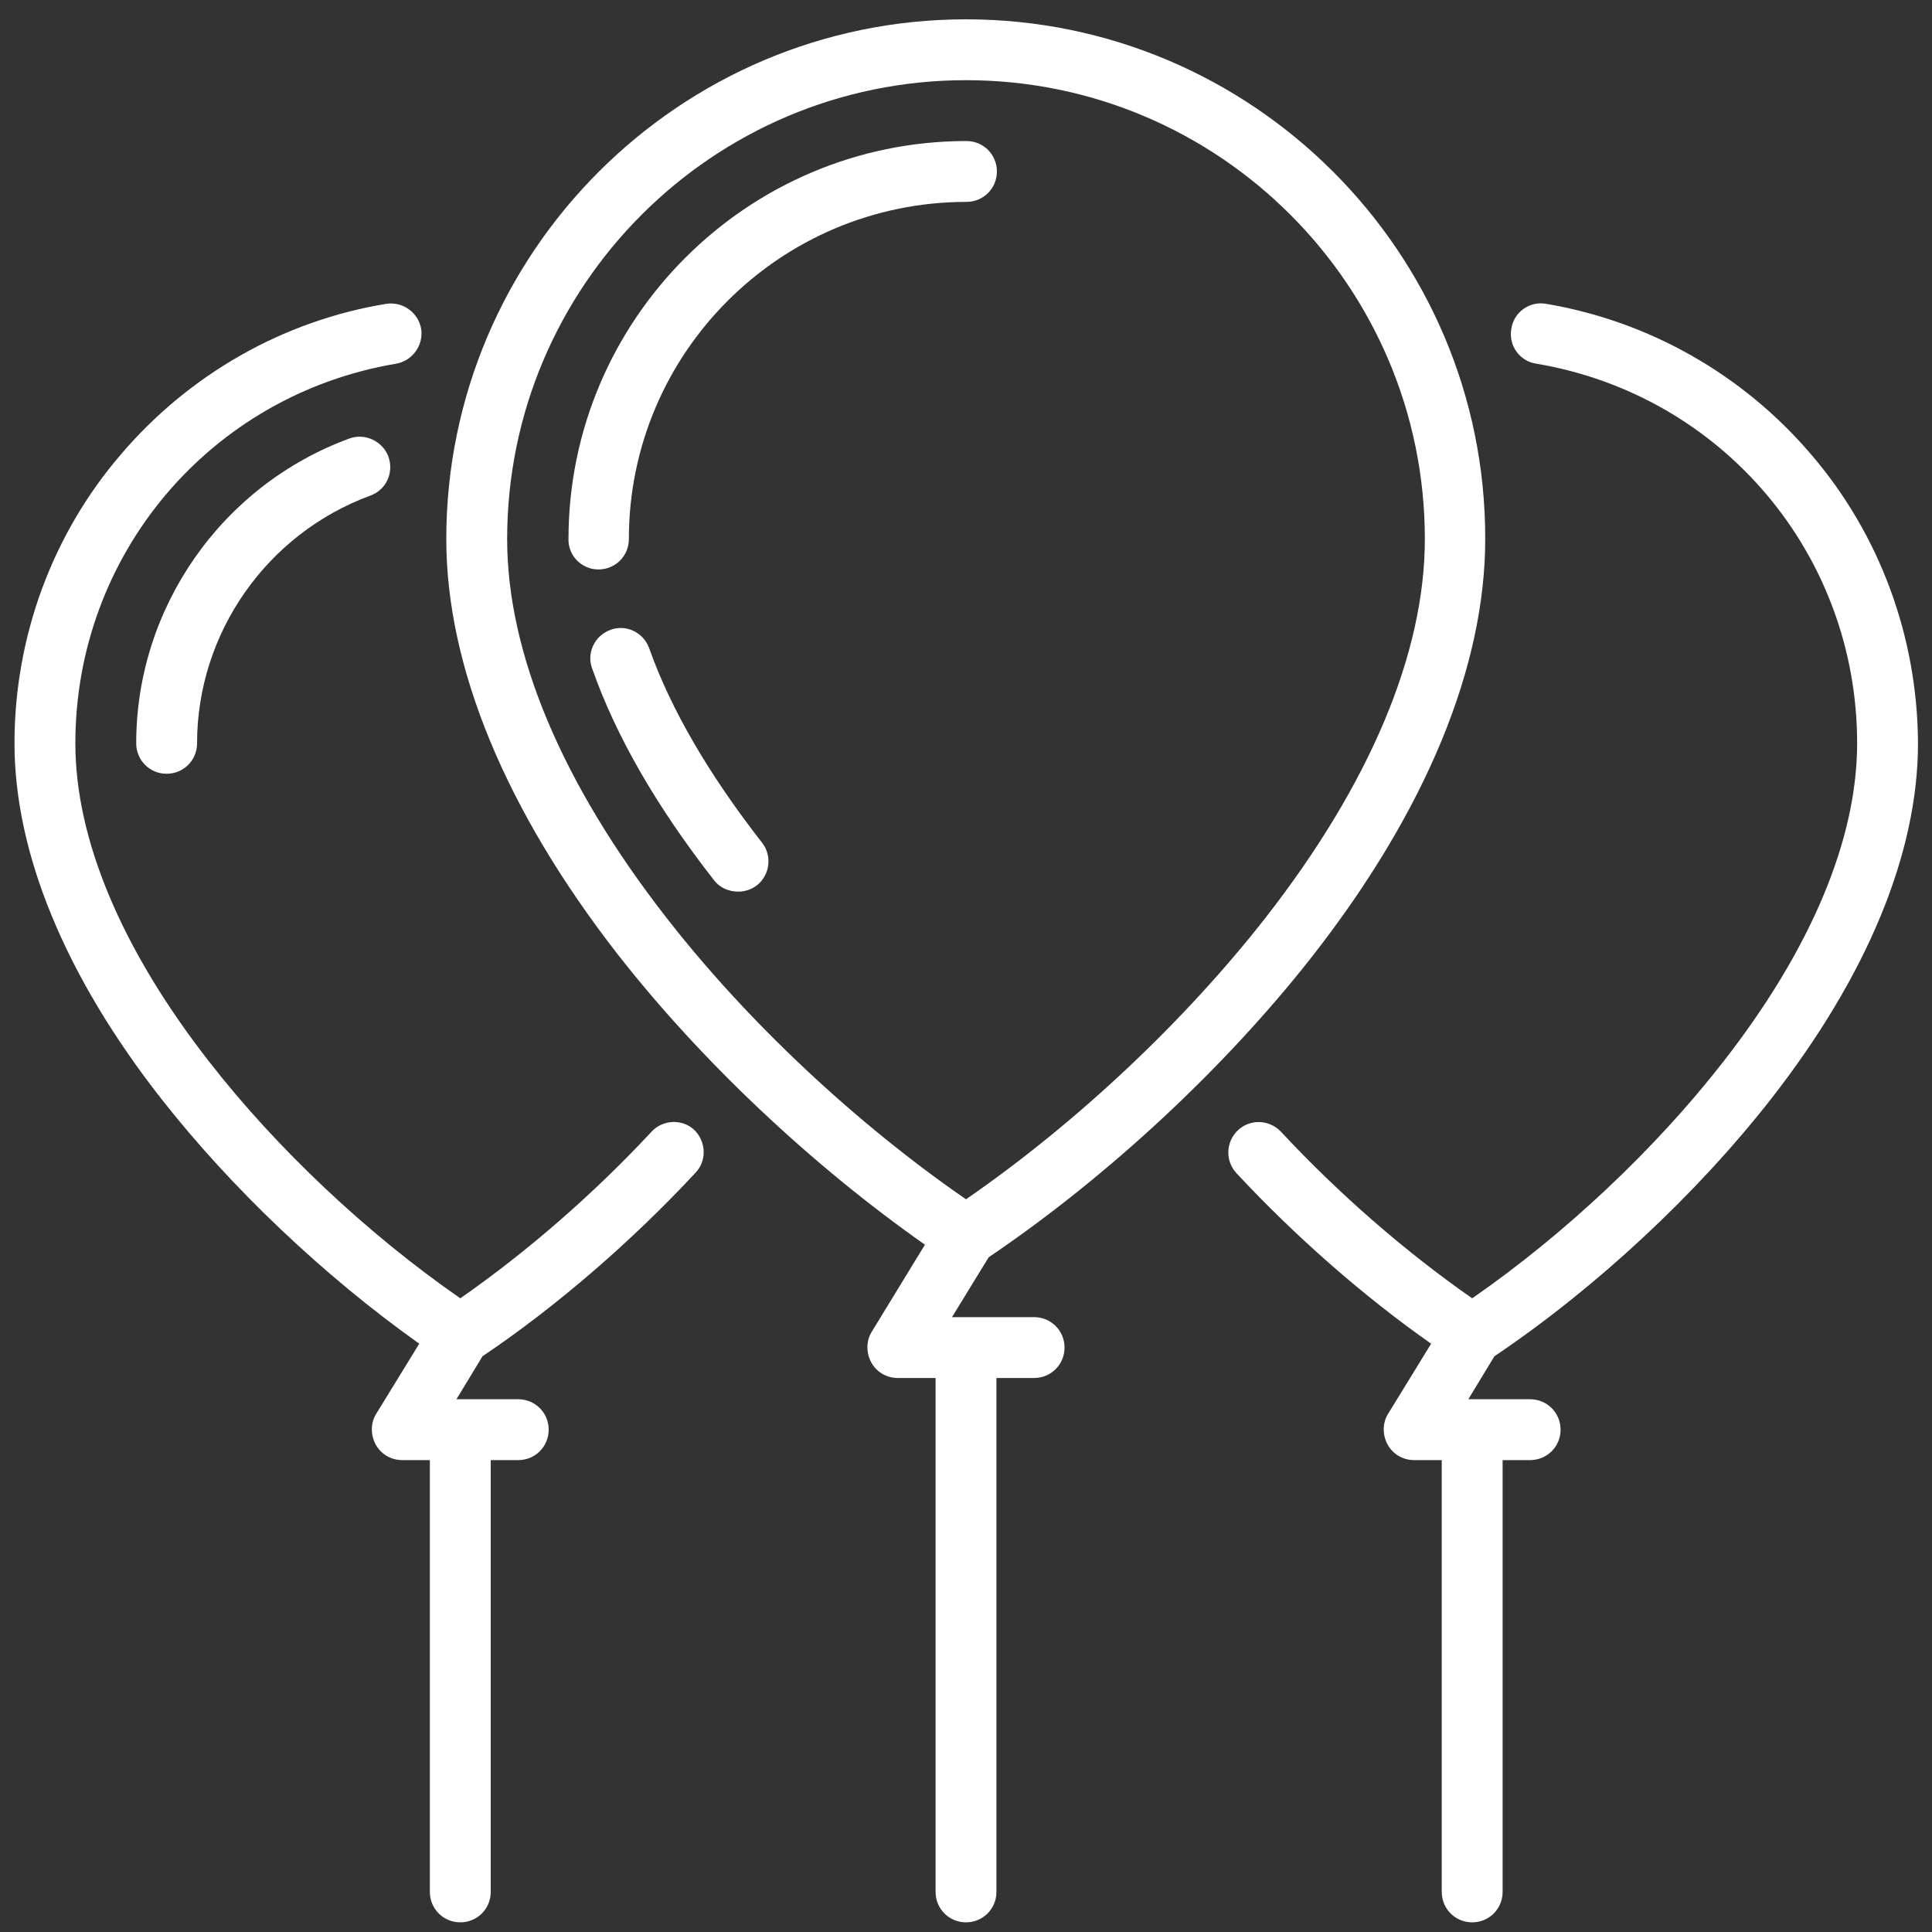 <?xml version="1.0" encoding="utf-8"?>
<!-- Generator: Adobe Illustrator 23.0.3, SVG Export Plug-In . SVG Version: 6.00 Build 0)  -->
<svg version="1.1" id="Слой_1" xmlns="http://www.w3.org/2000/svg" xmlns:xlink="http://www.w3.org/1999/xlink" x="0px" y="0px"
	 viewBox="0 0 400 400" style="enable-background:new 0 0 400 400;" xml:space="preserve">
<rect x="0" y="0" width="400" height="400" fill="#333333" stroke="none"/>
<style type="text/css">
	.st0{fill:#FFFFFF;}
</style>
<g>
	<path class="st0" d="M134.9,234.3c-11.9,12.8-25.8,24.9-39.6,34.5c-19.2-13.3-38-31-52-49c-18.1-23.2-27.7-46-27.7-65.9
		c0-39.1,27.9-72.1,66.4-78.6c3.4-0.6,5.7-3.8,5.2-7.2c-0.6-3.4-3.8-5.7-7.2-5.2C58.6,66.4,39.2,77.5,25.1,94
		C10.8,110.6,3,131.9,3,153.9c0,22.7,10.5,48.2,30.4,73.6c14.5,18.5,33.7,36.7,53.4,50.7l-8.9,14.5c-1.2,1.9-1.2,4.4-0.1,6.4
		c1.1,2,3.2,3.2,5.5,3.2H89v89.4c0,3.5,2.8,6.3,6.3,6.3c3.5,0,6.3-2.8,6.3-6.3v-89.4h5.7c3.5,0,6.3-2.8,6.3-6.3s-2.8-6.3-6.3-6.3
		H94.5l5.4-8.9c15.3-10.3,30.9-23.8,44.1-38c2.4-2.5,2.2-6.5-0.3-8.9C141.2,231.6,137.2,231.8,134.9,234.3z"/>
	<path class="st0" d="M72.3,90.8c-26.4,9.7-44.1,35-44.1,63.1c0,3.5,2.8,6.3,6.3,6.3c3.5,0,6.3-2.8,6.3-6.3
		c0-22.8,14.4-43.4,35.9-51.3c3.3-1.2,4.9-4.8,3.7-8.1C79.2,91.3,75.5,89.6,72.3,90.8z"/>
	<path class="st0" d="M374.9,94c-14.1-16.5-33.5-27.5-54.8-31.1c-3.4-0.6-6.7,1.7-7.2,5.2c-0.6,3.4,1.7,6.7,5.2,7.2
		c38.5,6.5,66.4,39.5,66.4,78.6c0,19.9-9.6,42.7-27.7,65.9c-14,18-32.8,35.7-52,49c-13.8-9.6-27.7-21.7-39.6-34.5
		c-2.4-2.5-6.3-2.7-8.9-0.3c-2.5,2.4-2.7,6.3-0.3,8.9c12.1,13,26.2,25.4,40.3,35.3l-8.9,14.5c-1.2,1.9-1.2,4.4-0.1,6.4
		c1.1,2,3.2,3.2,5.5,3.2h5.7l0,89.4c0,3.5,2.8,6.3,6.3,6.3c3.5,0,6.3-2.8,6.3-6.3l0-89.4h5.7c3.5,0,6.3-2.8,6.3-6.3
		s-2.8-6.3-6.3-6.3h-12.8l5.4-8.9c21.1-14.2,41.9-33.6,57.3-53.3c19.9-25.5,30.4-50.9,30.4-73.6C397,131.9,389.2,110.6,374.9,94z"/>
	<path class="st0" d="M272,197.6c23.2-29.8,35.5-59.5,35.5-86C307.6,52.3,259.3,4,200,4S92.4,52.3,92.4,111.6
		c0,26.5,12.3,56.2,35.5,86c17.2,22,40.1,43.6,63.6,60.1l-11,18c-1.2,1.9-1.2,4.4-0.1,6.4c1.1,2,3.2,3.2,5.5,3.2h7.8v106.4
		c0,3.5,2.8,6.3,6.3,6.3s6.3-2.8,6.3-6.3V285.3h7.8c3.5,0,6.3-2.8,6.3-6.3c0-3.5-2.8-6.3-6.3-6.3h-17l7.6-12.4
		C229.4,243.6,253.9,220.8,272,197.6z M137.9,189.9c-21.5-27.6-32.9-54.6-32.9-78.3c0-52.4,42.6-95,95-95s95,42.6,95,95
		c0,23.7-11.4,50.7-32.9,78.3c-16.8,21.5-39.2,42.6-62.1,58.4C177.1,232.5,154.6,211.4,137.9,189.9z"/>
	<path class="st0" d="M123.9,117.9c3.5,0,6.3-2.8,6.3-6.3c0-38.5,31.3-69.8,69.9-69.8c3.5,0,6.3-2.8,6.3-6.3s-2.8-6.3-6.3-6.3
		c-45.4,0-82.4,37-82.4,82.4C117.6,115,120.4,117.9,123.9,117.9L123.9,117.9z"/>
	<path class="st0" d="M134.4,134.2c-1.2-3.3-4.8-5-8-3.8c-3.3,1.2-5,4.8-3.8,8c4.9,14,13.4,28.7,25.2,43.8c1.2,1.6,3.1,2.4,5,2.4
		c1.4,0,2.7-0.4,3.9-1.3c2.7-2.1,3.2-6.1,1.1-8.8C146.8,160.4,138.9,146.9,134.4,134.2z"/>
</g>
</svg>
